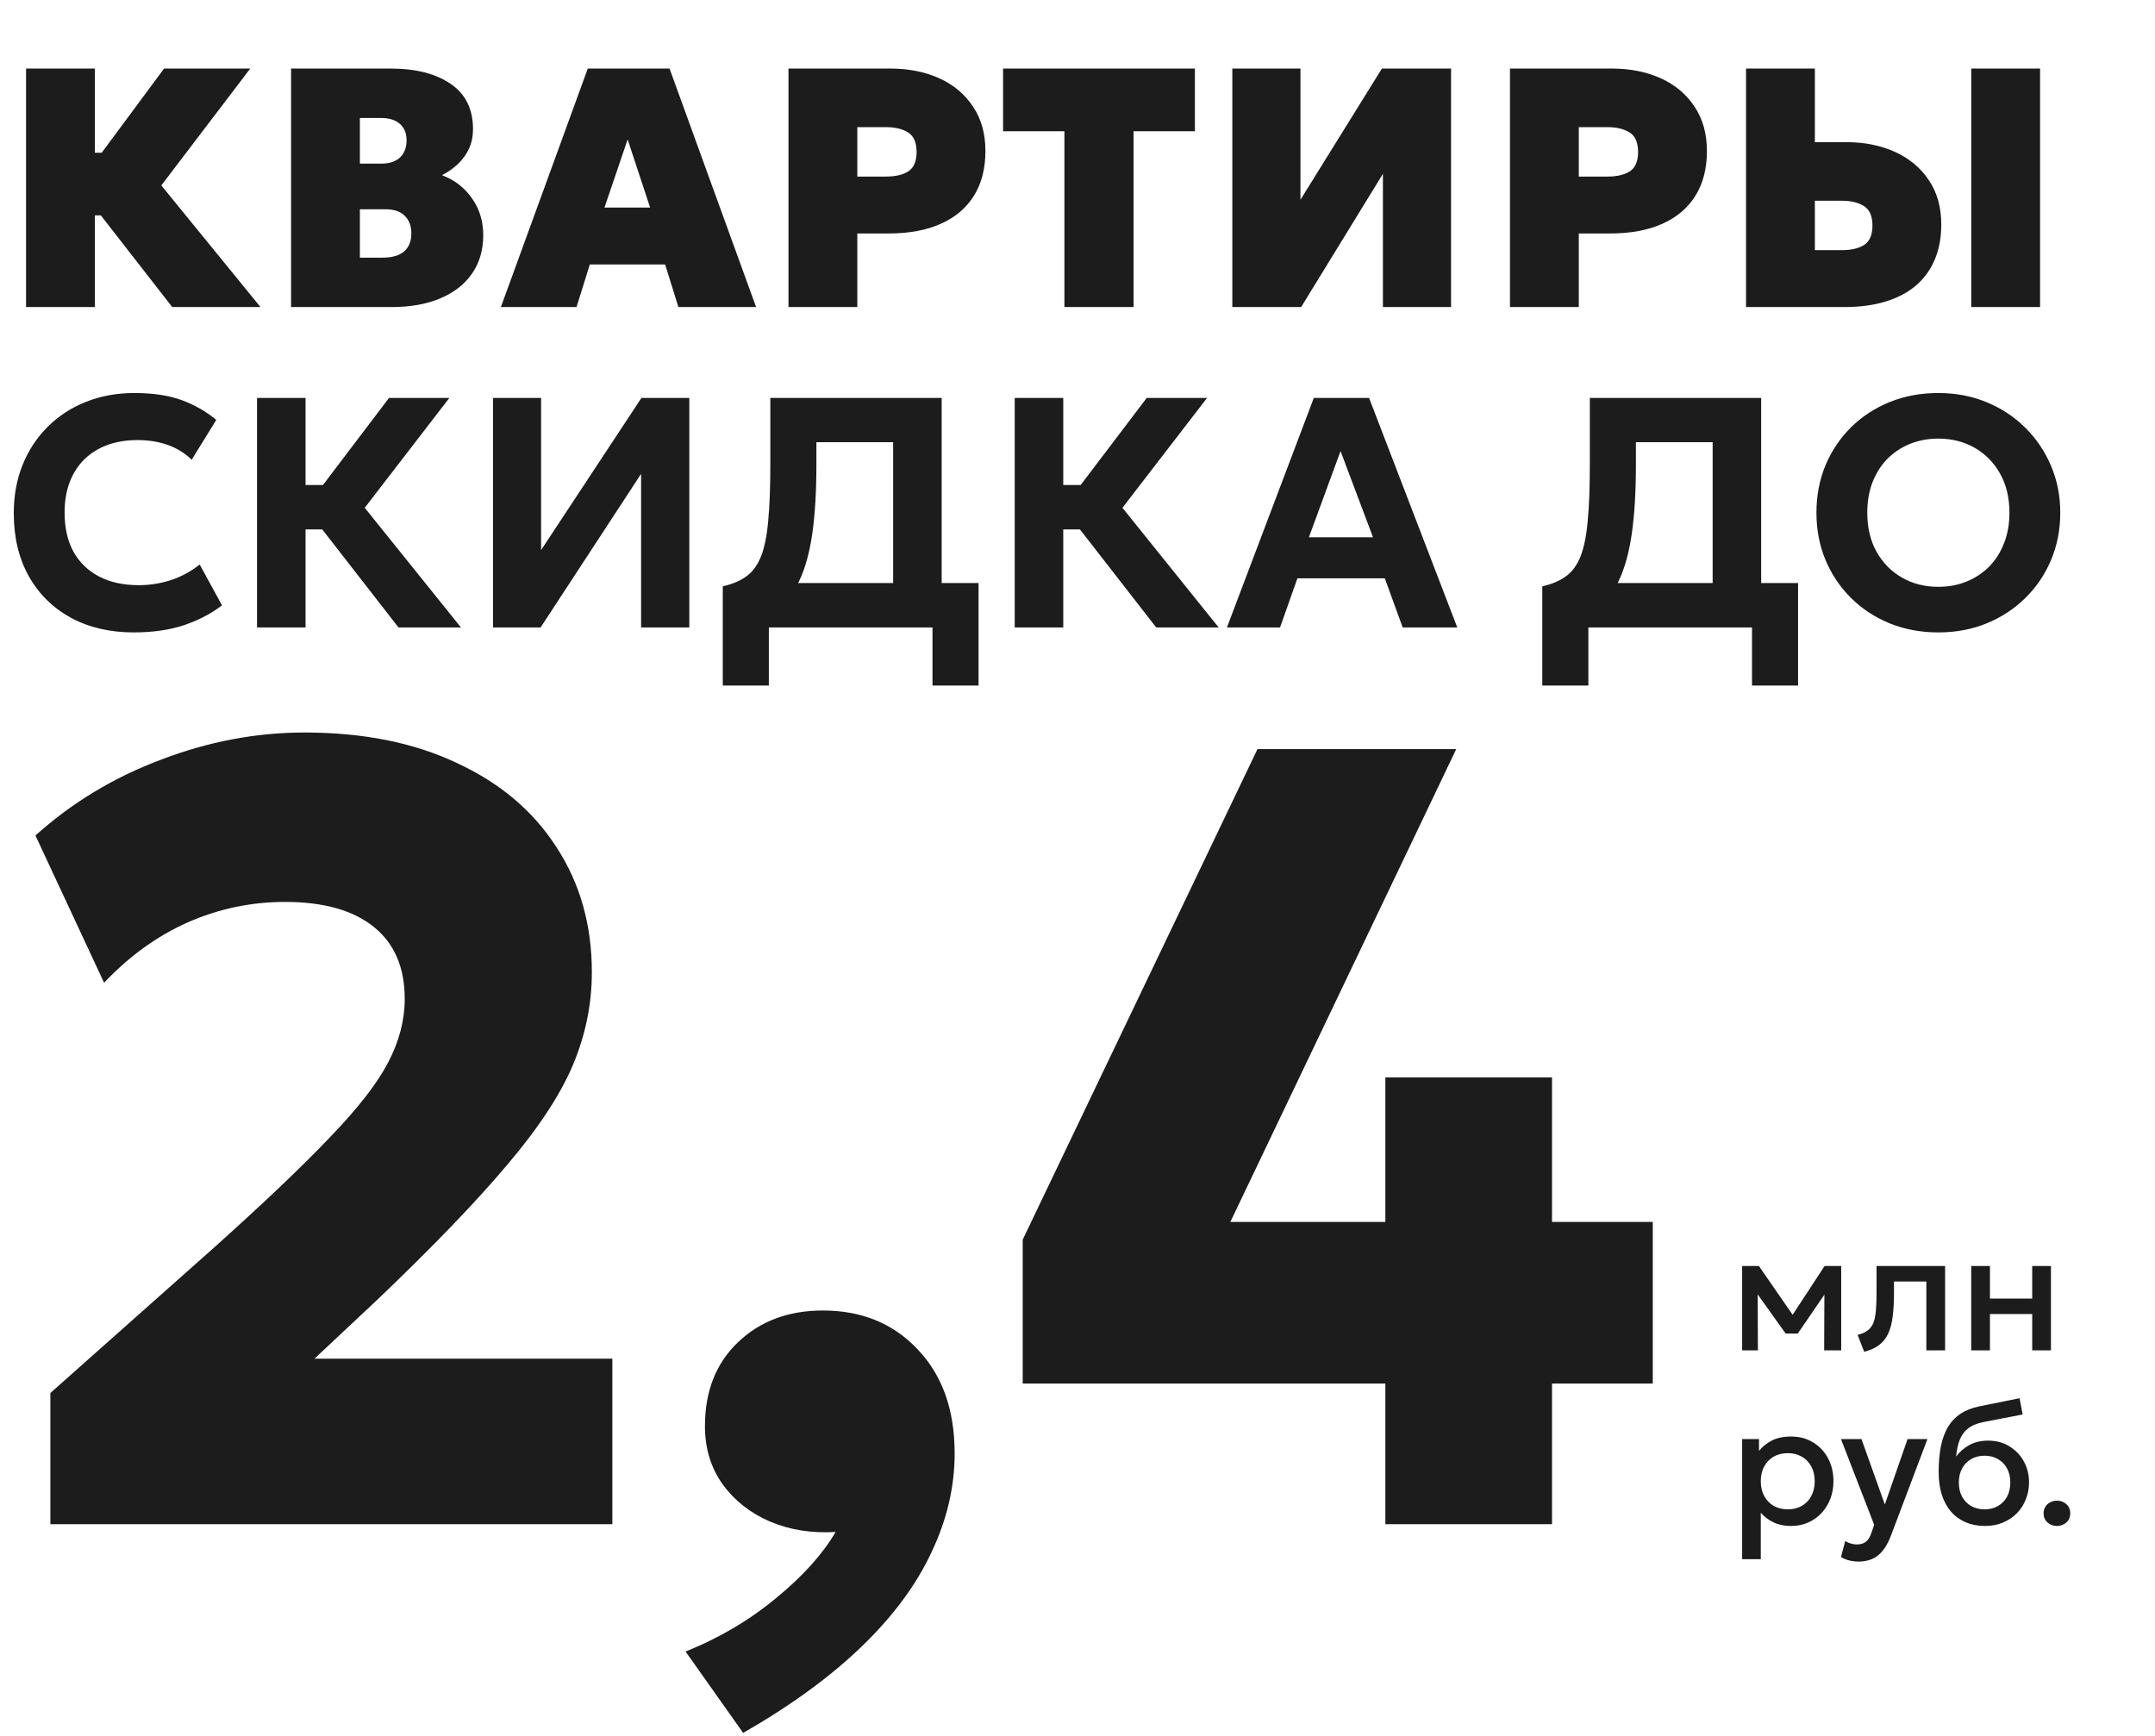 <?xml version="1.0" encoding="UTF-8"?> <svg xmlns="http://www.w3.org/2000/svg" width="386" height="311" viewBox="0 0 386 311" fill="none"><path d="M30.849 55L13.884 33.213L29.385 12.281H44.825L28.896 33.213L46.656 55H30.849ZM4.669 55V12.281H16.996V27.355H25.174V38.584H16.996V55H4.669ZM52.137 55V12.281H69.957C74.473 12.281 78.063 13.196 80.728 15.027C83.393 16.837 84.725 19.543 84.725 23.144C84.725 24.405 84.491 25.554 84.023 26.592C83.556 27.609 82.905 28.524 82.071 29.338C81.237 30.131 80.27 30.813 79.172 31.382C81.43 32.237 83.22 33.62 84.542 35.532C85.885 37.424 86.556 39.621 86.556 42.123C86.556 44.788 85.885 47.087 84.542 49.019C83.22 50.931 81.328 52.406 78.867 53.444C76.425 54.481 73.516 55 70.14 55H52.137ZM64.464 46.151H68.492C70.201 46.151 71.493 45.785 72.367 45.053C73.242 44.3 73.679 43.222 73.679 41.818C73.679 40.475 73.283 39.418 72.489 38.645C71.696 37.872 70.567 37.485 69.102 37.485H64.464V46.151ZM64.464 29.307H68.37C69.306 29.307 70.099 29.145 70.75 28.819C71.421 28.494 71.93 28.026 72.276 27.416C72.642 26.785 72.825 26.032 72.825 25.157C72.825 23.876 72.428 22.889 71.635 22.198C70.841 21.486 69.692 21.13 68.187 21.13H64.464V29.307ZM89.719 55L105.281 12.281H119.928L135.429 55H121.514L119.134 47.372H105.647L103.267 55H89.719ZM108.271 37.18H116.449L112.421 24.974L108.271 37.18ZM141.232 55V12.281H159.479C162.754 12.281 165.673 12.861 168.237 14.02C170.8 15.18 172.814 16.868 174.278 19.085C175.763 21.282 176.506 23.937 176.506 27.049C176.506 30.182 175.824 32.847 174.461 35.044C173.098 37.241 171.125 38.919 168.542 40.079C165.958 41.238 162.836 41.818 159.174 41.818H153.56V55H141.232ZM153.56 31.627H158.686C160.395 31.627 161.737 31.311 162.714 30.68C163.69 30.03 164.178 28.88 164.178 27.233C164.178 25.524 163.67 24.354 162.653 23.723C161.635 23.093 160.334 22.777 158.747 22.777H153.56V31.627ZM190.655 55V23.51H179.67V12.281H214.029V23.51H203.044V55H190.655ZM220.732 55V12.281H232.938V35.776L247.523 12.281H259.912V55H247.706V31.138L233.06 55H220.732ZM270.465 55V12.281H288.712C291.987 12.281 294.906 12.861 297.47 14.02C300.033 15.18 302.047 16.868 303.511 19.085C304.996 21.282 305.739 23.937 305.739 27.049C305.739 30.182 305.057 32.847 303.694 35.044C302.331 37.241 300.358 38.919 297.775 40.079C295.191 41.238 292.069 41.818 288.407 41.818H282.792V55H270.465ZM282.792 31.627H287.919C289.627 31.627 290.97 31.311 291.947 30.68C292.923 30.03 293.411 28.88 293.411 27.233C293.411 25.524 292.903 24.354 291.885 23.723C290.868 23.093 289.566 22.777 287.98 22.777H282.792V31.627ZM312.748 55V12.281H325.075V25.463H330.69C333.945 25.463 336.854 26.042 339.417 27.202C341.98 28.361 344.004 30.05 345.489 32.267C346.974 34.464 347.717 37.119 347.717 40.231C347.717 42.571 347.33 44.656 346.557 46.487C345.784 48.318 344.655 49.874 343.17 51.155C341.685 52.416 339.864 53.373 337.708 54.024C335.572 54.675 333.131 55 330.385 55H312.748ZM325.075 44.808H329.897C331.605 44.808 332.948 44.493 333.924 43.862C334.901 43.212 335.389 42.062 335.389 40.414C335.389 38.706 334.88 37.536 333.863 36.905C332.846 36.275 331.544 35.959 329.958 35.959H325.075V44.808ZM353.087 55V12.281H365.415V55H353.087Z" fill="#1C1C1C"></path><path d="M23.936 113.28C19.687 113.28 15.948 112.408 12.717 110.666C9.486 108.903 6.97 106.427 5.169 103.235C3.368 100.024 2.467 96.255 2.467 91.928C2.467 88.776 2.996 85.888 4.053 83.264C5.11 80.64 6.608 78.369 8.547 76.45C10.485 74.512 12.766 73.024 15.39 71.986C18.033 70.929 20.921 70.4 24.054 70.4C27.382 70.4 30.202 70.821 32.512 71.663C34.822 72.505 36.898 73.689 38.738 75.217L34.333 82.353C33.139 81.179 31.719 80.298 30.074 79.71C28.449 79.123 26.638 78.829 24.641 78.829C22.605 78.829 20.774 79.133 19.149 79.74C17.543 80.347 16.173 81.218 15.037 82.353C13.921 83.469 13.06 84.83 12.453 86.436C11.865 88.022 11.572 89.813 11.572 91.81C11.572 94.552 12.1 96.891 13.158 98.83C14.234 100.749 15.762 102.227 17.739 103.265C19.736 104.302 22.115 104.821 24.876 104.821C26.795 104.821 28.674 104.527 30.515 103.94C32.375 103.353 34.127 102.413 35.772 101.121L39.766 108.434C37.828 109.922 35.557 111.106 32.953 111.987C30.349 112.849 27.343 113.28 23.936 113.28ZM71.382 112.398L54.73 90.988L69.679 71.281H80.487L65.332 90.959L82.572 112.398H71.382ZM46.036 112.398V71.281H54.73V86.876H62.424V94.835H54.73V112.398H46.036ZM88.312 112.398V71.281H96.918V98.536L114.892 71.281H123.467V112.398H114.833V84.879L96.829 112.398H88.312ZM159.977 112.398V79.211H146.232V83.234C146.232 88.032 145.987 92.143 145.498 95.57C145.008 98.977 144.225 101.806 143.148 104.058C142.091 106.309 140.681 108.091 138.919 109.403C137.157 110.715 135.013 111.674 132.487 112.281L129.462 105.027C131.185 104.635 132.595 104.038 133.691 103.235C134.807 102.432 135.679 101.248 136.305 99.681C136.932 98.096 137.362 95.981 137.597 93.338C137.852 90.675 137.979 87.307 137.979 83.234V71.281H168.67V112.398H159.977ZM129.462 122.795V105.027L134.66 105.262L137.509 104.439H175.278V122.795H167.026V112.398H137.715V122.795H129.462ZM207.101 112.398L190.449 90.988L205.398 71.281H216.206L201.051 90.959L218.291 112.398H207.101ZM181.755 112.398V71.281H190.449V86.876H198.144V94.835H190.449V112.398H181.755ZM219.763 112.398L235.329 71.281H245.226L261.027 112.398H251.247L248.046 103.588H232.392L229.279 112.398H219.763ZM234.448 96.245H245.931L240.116 80.797L234.448 96.245ZM306.767 112.398V79.211H293.022V83.234C293.022 88.032 292.777 92.143 292.288 95.57C291.798 98.977 291.015 101.806 289.938 104.058C288.881 106.309 287.471 108.091 285.709 109.403C283.947 110.715 281.803 111.674 279.277 112.281L276.252 105.027C277.975 104.635 279.385 104.038 280.481 103.235C281.597 102.432 282.469 101.248 283.095 99.681C283.722 98.096 284.153 95.981 284.387 93.338C284.642 90.675 284.769 87.307 284.769 83.234V71.281H315.46V112.398H306.767ZM276.252 122.795V105.027L281.451 105.262L284.299 104.439H322.069V122.795H313.816V112.398H284.505V122.795H276.252ZM347.181 113.28C344.048 113.28 341.15 112.741 338.487 111.664C335.825 110.568 333.514 109.05 331.556 107.112C329.598 105.174 328.071 102.902 326.975 100.298C325.898 97.694 325.359 94.875 325.359 91.84C325.359 88.785 325.898 85.956 326.975 83.352C328.071 80.748 329.598 78.477 331.556 76.538C333.514 74.6 335.825 73.092 338.487 72.015C341.15 70.939 344.048 70.4 347.181 70.4C350.314 70.4 353.202 70.948 355.845 72.045C358.508 73.141 360.818 74.668 362.776 76.626C364.754 78.584 366.291 80.865 367.387 83.469C368.483 86.054 369.032 88.844 369.032 91.84C369.032 94.875 368.483 97.694 367.387 100.298C366.291 102.902 364.754 105.174 362.776 107.112C360.818 109.05 358.508 110.568 355.845 111.664C353.202 112.741 350.314 113.28 347.181 113.28ZM347.181 105.115C349.002 105.115 350.686 104.802 352.232 104.175C353.779 103.548 355.13 102.658 356.285 101.502C357.441 100.328 358.331 98.928 358.958 97.302C359.604 95.677 359.927 93.856 359.927 91.84C359.927 89.157 359.369 86.827 358.253 84.85C357.137 82.853 355.62 81.306 353.701 80.21C351.782 79.113 349.609 78.565 347.181 78.565C345.379 78.565 343.696 78.878 342.129 79.505C340.582 80.131 339.231 81.022 338.076 82.177C336.941 83.332 336.05 84.732 335.404 86.377C334.777 88.002 334.464 89.823 334.464 91.84C334.464 94.522 335.022 96.862 336.138 98.859C337.254 100.837 338.771 102.374 340.69 103.47C342.609 104.567 344.773 105.115 347.181 105.115Z" fill="#1C1C1C"></path><path d="M9.024 273.023V249.52L38.379 223.439C47.37 215.373 54.312 208.761 59.204 203.605C64.163 198.448 67.601 194.018 69.518 190.316C71.501 186.547 72.493 182.746 72.493 178.911C72.493 173.292 70.642 168.994 66.939 166.019C63.237 163.044 57.948 161.557 51.072 161.557C44.99 161.557 39.172 162.78 33.618 165.226C28.131 167.672 23.14 171.275 18.644 176.035L6.347 149.656C12.892 143.772 20.396 139.244 28.858 136.07C37.321 132.831 45.883 131.211 54.543 131.211C65.055 131.211 74.146 133.029 81.815 136.665C89.55 140.235 95.5 145.26 99.665 151.739C103.897 158.218 106.012 165.689 106.012 174.151C106.012 179.837 104.888 185.357 102.641 190.713C100.393 196.068 96.459 202.051 90.839 208.662C85.286 215.274 77.485 223.372 67.435 232.959L56.328 243.372H109.682V273.023H9.024ZM133.112 310.41L122.798 295.832C128.881 293.386 134.302 290.18 139.062 286.213C143.822 282.312 147.359 278.379 149.673 274.412C145.376 274.676 141.442 274.048 137.872 272.528C134.368 271.007 131.558 268.792 129.443 265.883C127.327 262.908 126.269 259.437 126.269 255.47C126.269 249.19 128.253 244.165 132.22 240.397C136.186 236.628 141.244 234.744 147.393 234.744C154.334 234.744 159.987 237.058 164.351 241.686C168.78 246.314 170.995 252.528 170.995 260.33C170.995 266.346 169.607 272.263 166.83 278.081C164.119 283.899 159.954 289.519 154.334 294.94C148.715 300.361 141.641 305.518 133.112 310.41ZM248.144 273.023V247.834H183.188V222.05L225.236 134.186H260.838L220.377 218.877H248.144V192.993H277.994V218.877H296.043V247.834H277.994V273.023H248.144Z" fill="#1C1C1C"></path><path d="M312.049 241.881V226.777H314.963H315.055L321.829 236.571L320.379 236.602L326.818 226.777H329.793V241.881H326.742L326.787 230.713L327.413 230.987L322.012 238.875H319.845L314.2 230.972L314.826 230.698L314.872 241.881H312.049ZM333.908 242.14L332.734 239.119C333.771 238.855 334.529 238.438 335.007 237.868C335.495 237.299 335.8 236.505 335.922 235.488C336.055 234.471 336.121 233.159 336.121 231.552V226.777H348.402V241.881H345.046V229.553H339.248V231.552C339.248 233.169 339.172 234.578 339.019 235.778C338.877 236.978 338.613 238.001 338.226 238.845C337.84 239.689 337.295 240.381 336.594 240.92C335.902 241.449 335.007 241.855 333.908 242.14ZM353.082 241.881V226.777H356.438V232.605H364.006V226.777H367.362V241.881H364.006V235.381H356.438V241.881H353.082ZM312.049 279.289V257.777H315.07V259.897C315.67 259.134 316.438 258.514 317.374 258.036C318.31 257.558 319.464 257.319 320.837 257.319C322.312 257.319 323.619 257.67 324.758 258.372C325.907 259.063 326.803 260.014 327.443 261.225C328.084 262.425 328.405 263.793 328.405 265.329C328.405 266.437 328.221 267.48 327.855 268.456C327.489 269.423 326.965 270.272 326.284 271.004C325.613 271.737 324.809 272.311 323.873 272.728C322.948 273.135 321.92 273.339 320.791 273.339C319.611 273.339 318.574 273.125 317.679 272.698C316.784 272.271 316.021 271.696 315.39 270.974V279.289H312.049ZM320.227 270.363C321.163 270.363 321.992 270.16 322.714 269.753C323.446 269.336 324.016 268.751 324.422 267.999C324.839 267.246 325.048 266.356 325.048 265.329C325.048 264.301 324.839 263.411 324.422 262.659C324.005 261.896 323.431 261.311 322.698 260.904C321.976 260.497 321.152 260.294 320.227 260.294C319.291 260.294 318.457 260.497 317.725 260.904C317.003 261.311 316.433 261.896 316.016 262.659C315.599 263.411 315.39 264.301 315.39 265.329C315.39 266.356 315.599 267.246 316.016 267.999C316.433 268.751 317.003 269.336 317.725 269.753C318.457 270.16 319.291 270.363 320.227 270.363ZM332.924 279.716C332.374 279.716 331.835 279.655 331.306 279.533C330.778 279.411 330.259 279.202 329.75 278.907L330.513 276.039C330.828 276.242 331.174 276.395 331.551 276.497C331.927 276.598 332.263 276.649 332.557 276.649C333.269 276.649 333.829 276.481 334.236 276.146C334.643 275.81 334.963 275.291 335.197 274.59L335.7 273.125L329.75 257.777H333.427L337.608 269.494L341.681 257.777H345.236L338.706 275.063C338.238 276.273 337.714 277.214 337.135 277.885C336.555 278.567 335.914 279.04 335.212 279.304C334.51 279.579 333.748 279.716 332.924 279.716ZM355.549 273.339C354.278 273.339 353.129 273.12 352.101 272.683C351.074 272.245 350.199 271.615 349.477 270.791C348.755 269.957 348.201 268.945 347.814 267.755C347.438 266.554 347.25 265.191 347.25 263.666C347.25 261.987 347.377 260.482 347.631 259.15C347.895 257.817 348.307 256.663 348.867 255.686C349.436 254.71 350.184 253.906 351.11 253.276C352.045 252.645 353.179 252.193 354.512 251.918L361.744 250.453L362.293 253.367L355.259 254.725C354.08 254.969 353.154 255.361 352.483 255.9C351.811 256.439 351.318 257.126 351.003 257.96C350.688 258.794 350.479 259.775 350.377 260.904C351.018 260.04 351.817 259.348 352.773 258.829C353.729 258.311 354.842 258.051 356.114 258.051C357.548 258.051 358.814 258.392 359.913 259.073C361.021 259.745 361.886 260.645 362.506 261.774C363.127 262.903 363.437 264.154 363.437 265.527C363.437 266.595 363.249 267.602 362.873 268.548C362.506 269.494 361.973 270.328 361.271 271.05C360.569 271.762 359.735 272.321 358.769 272.728C357.802 273.135 356.729 273.339 355.549 273.339ZM355.473 270.363C356.358 270.363 357.146 270.17 357.838 269.784C358.54 269.387 359.089 268.833 359.486 268.121C359.882 267.399 360.081 266.544 360.081 265.558C360.081 264.571 359.882 263.722 359.486 263.01C359.089 262.288 358.54 261.733 357.838 261.347C357.146 260.95 356.358 260.752 355.473 260.752C354.588 260.752 353.795 260.95 353.093 261.347C352.401 261.733 351.857 262.288 351.461 263.01C351.064 263.722 350.865 264.571 350.865 265.558C350.865 266.544 351.064 267.399 351.461 268.121C351.857 268.833 352.401 269.387 353.093 269.784C353.795 270.17 354.588 270.363 355.473 270.363ZM368.44 273.339C367.789 273.339 367.224 273.13 366.746 272.713C366.278 272.296 366.044 271.752 366.044 271.081C366.044 270.623 366.151 270.226 366.365 269.891C366.578 269.545 366.868 269.28 367.234 269.097C367.601 268.904 368.002 268.807 368.44 268.807C369.101 268.807 369.66 269.016 370.118 269.433C370.586 269.84 370.82 270.389 370.82 271.081C370.82 271.528 370.713 271.925 370.499 272.271C370.286 272.606 369.996 272.866 369.63 273.049C369.274 273.242 368.877 273.339 368.44 273.339Z" fill="#1C1C1C"></path></svg> 
